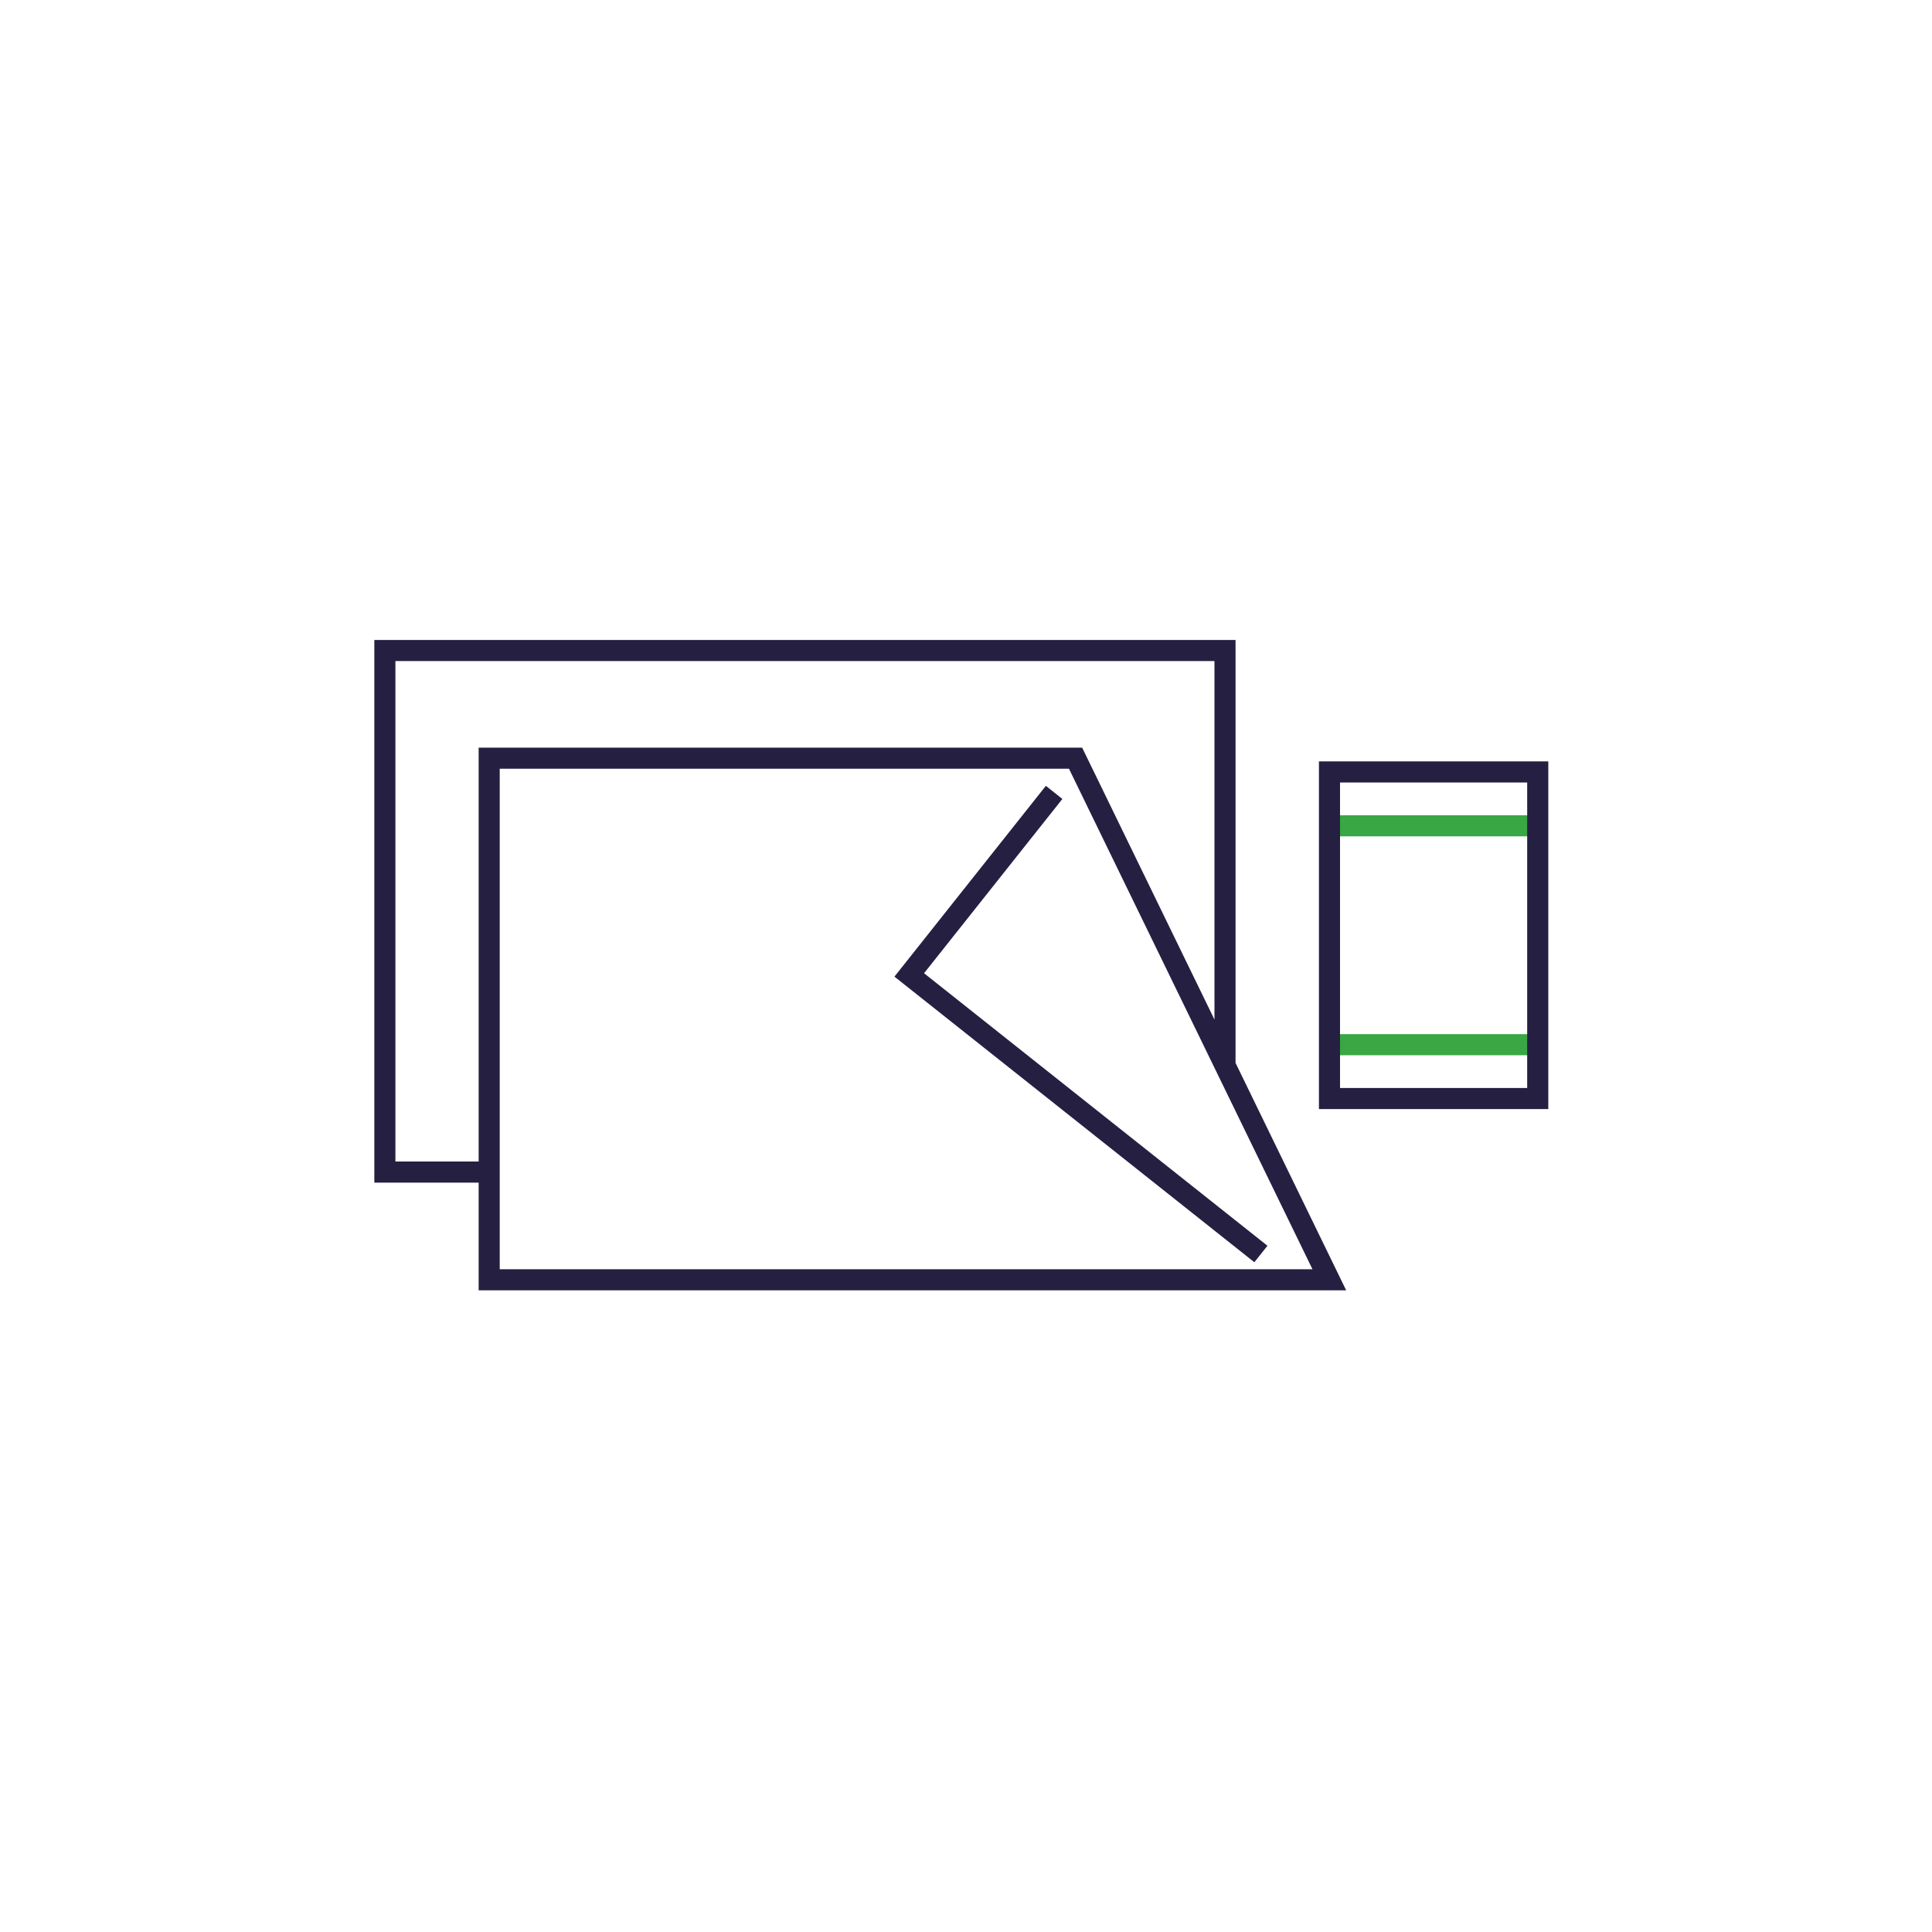 <svg xmlns="http://www.w3.org/2000/svg" width="160" height="160" viewBox="0 0 160 160">
  <defs>
    <style>
      .cls-1 {
        fill: #f9f6f3;
        opacity: 0;
      }

      .cls-2 {
        fill: #251f42;
      }

      .cls-3 {
        fill: #39a743;
      }
    </style>
  </defs>
  <g id="tool_icon_04" transform="translate(15240 -1410)">
    <rect id="長方形_1034" data-name="長方形 1034" class="cls-1" width="160" height="160" transform="translate(-15240 1410)"/>
    <g id="グループ_3397" data-name="グループ 3397" transform="translate(-15209 1463)">
      <path id="パス_829" data-name="パス 829" class="cls-2" d="M-157.324,1916.067l-9.161-18.83v-35.028h-71.323v44.94h8.639v8.918Zm-78.738-10.664v-41.449h67.831v29.693l-10.957-22.521h-49.981V1905.4Zm8.639,0v-32.53h47.143l12.049,24.766,1.746,3.589,6.37,13.094h-67.308V1905.4Z" transform="translate(237.808 -1862.209)"/>
      <g id="グループ_2625" data-name="グループ 2625" transform="translate(43.074 12.081)">
        <path id="パス_830" data-name="パス 830" class="cls-2" d="M-158.659,1915.5l-29.806-23.653,12.54-15.8,1.367,1.086-11.455,14.433,28.439,22.569Z" transform="translate(188.465 -1876.048)"/>
      </g>
      <g id="グループ_2626" data-name="グループ 2626" transform="translate(79.103 32.644)">
        <rect id="長方形_540" data-name="長方形 540" class="cls-3" width="17.248" height="1.746"/>
      </g>
      <g id="グループ_2627" data-name="グループ 2627" transform="translate(79.103 14.516)">
        <rect id="長方形_541" data-name="長方形 541" class="cls-3" width="17.248" height="1.746"/>
      </g>
      <g id="グループ_2628" data-name="グループ 2628" transform="translate(78.231 10.056)">
        <path id="パス_831" data-name="パス 831" class="cls-2" d="M-129.2,1902.522h-18.994v-28.793H-129.2Zm-17.248-1.746h15.5v-25.3h-15.5Z" transform="translate(148.192 -1873.729)"/>
      </g>
    </g>
  </g>
</svg>
